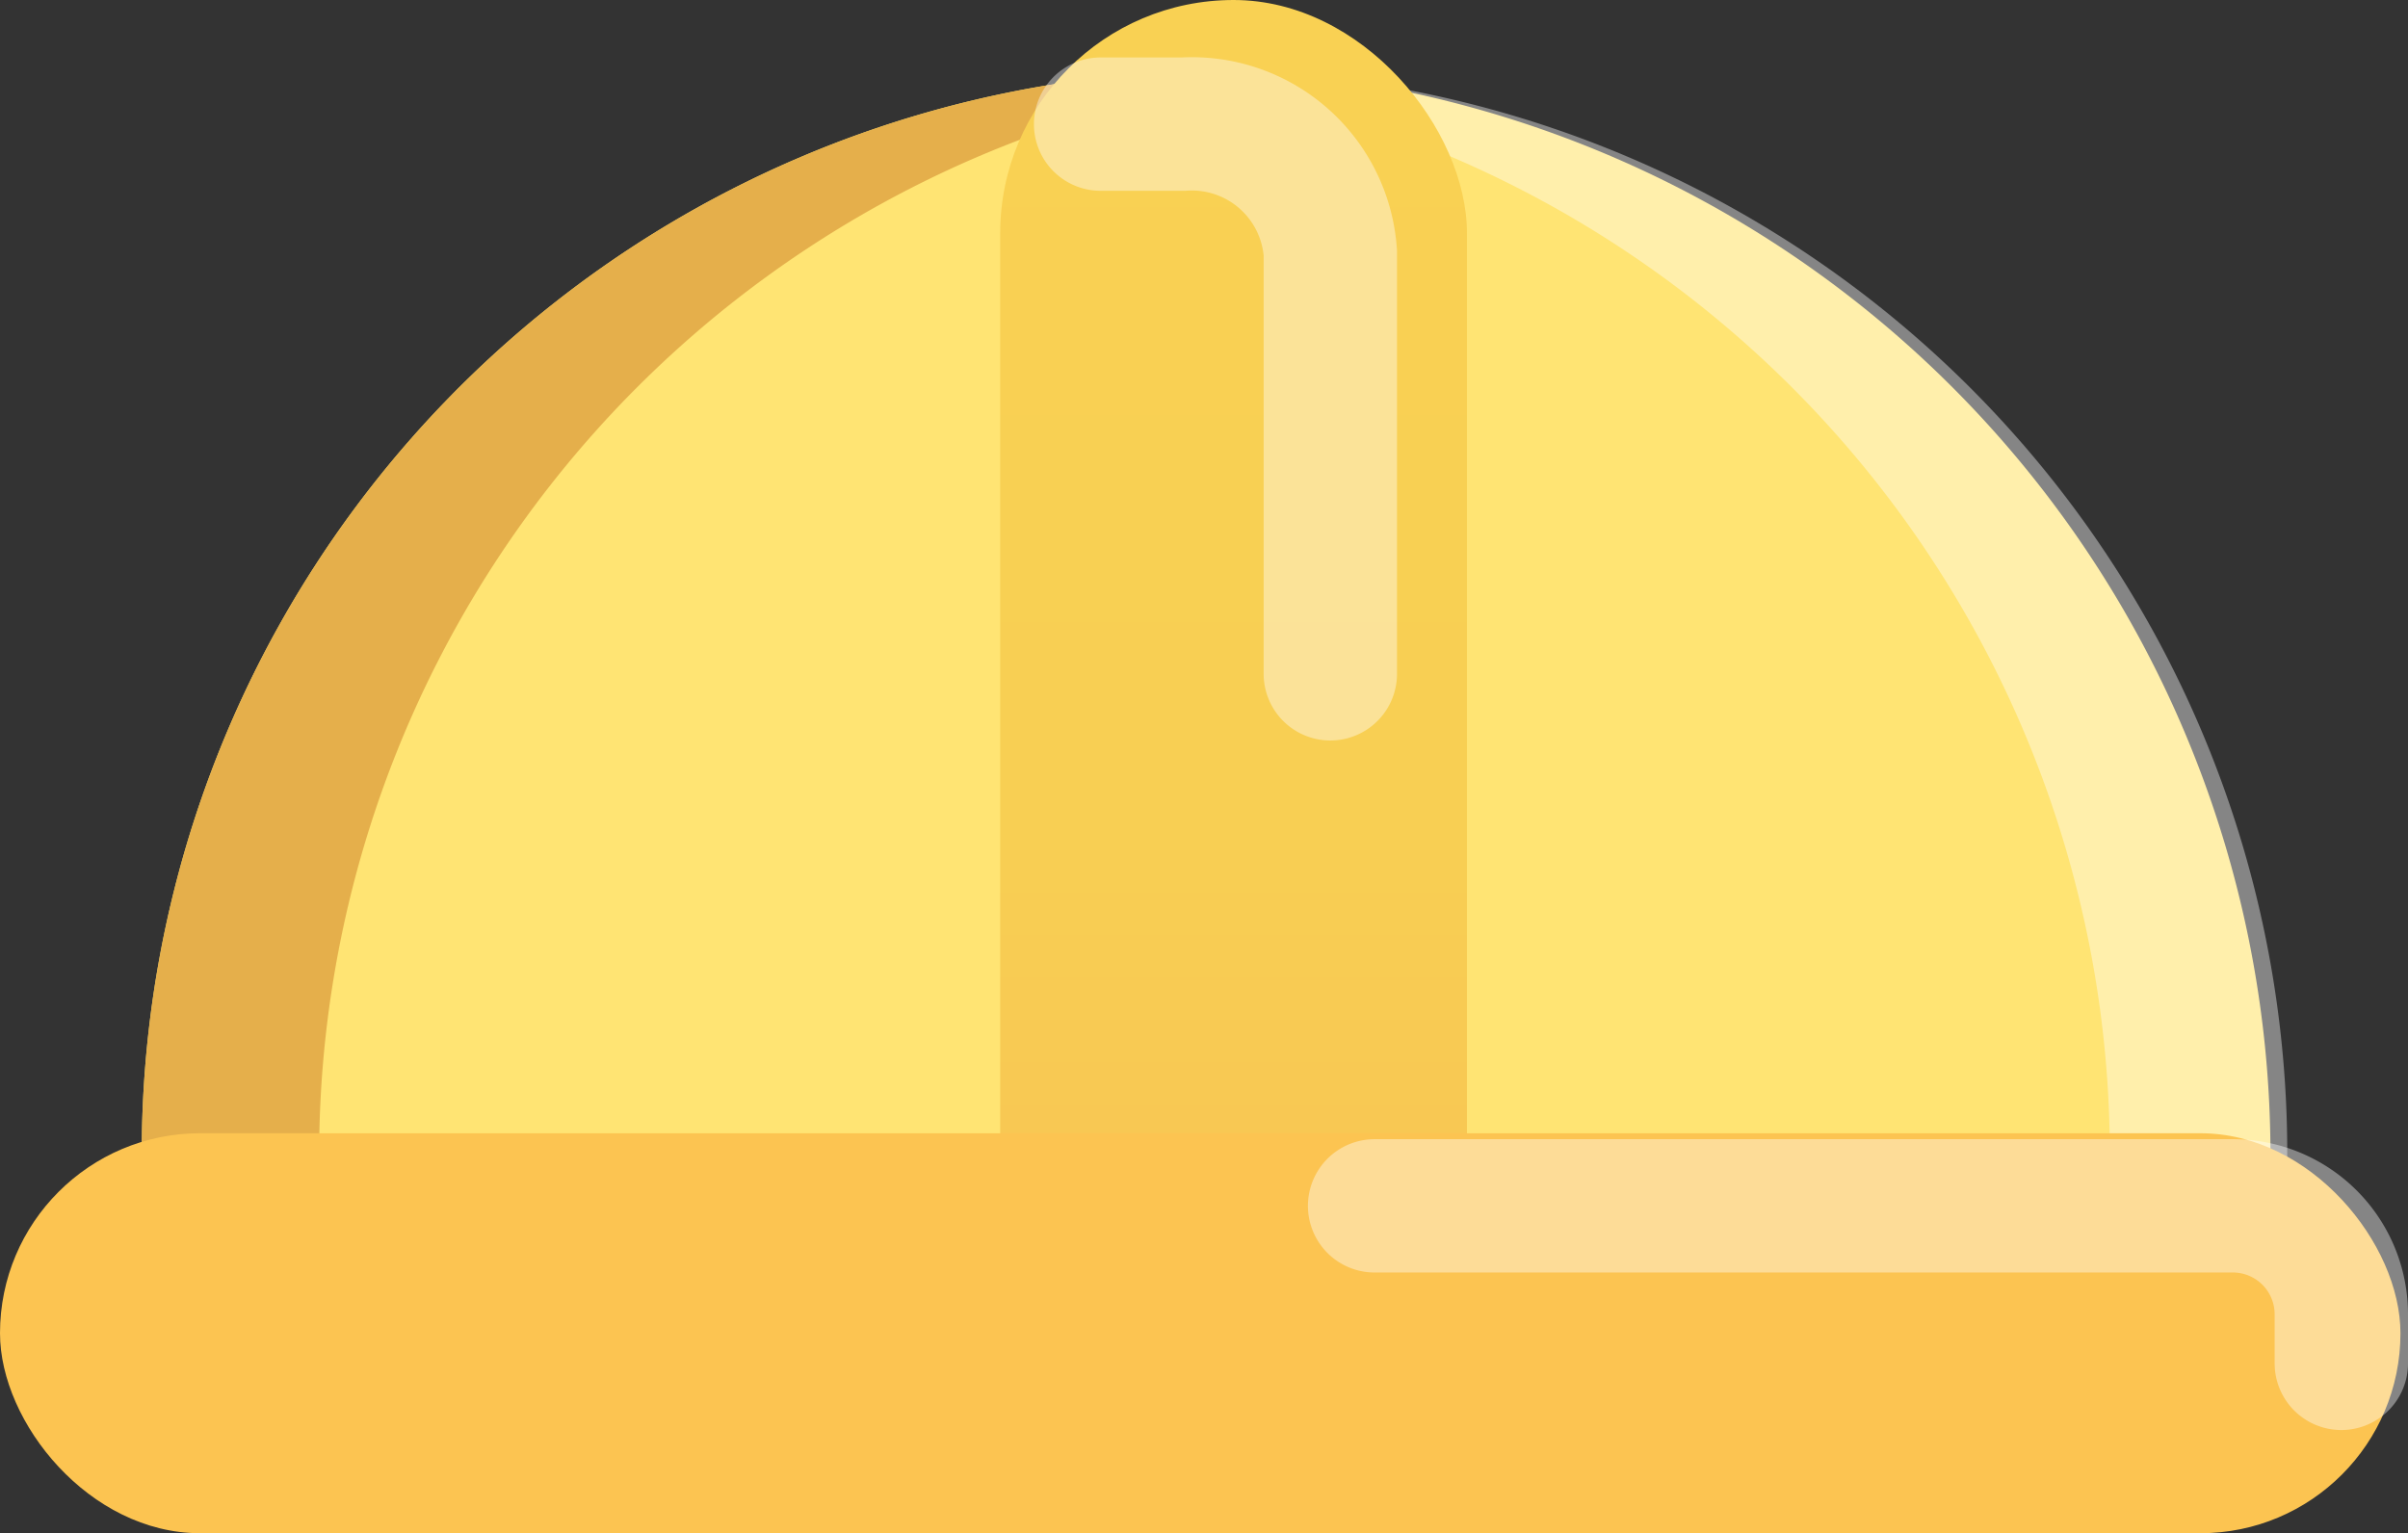 <svg xmlns="http://www.w3.org/2000/svg" xmlns:xlink="http://www.w3.org/1999/xlink" width="36.113" height="23" viewBox="0 0 36.113 23"><rect x="0" y="0" width="36.113" height="23" fill="#333333" stroke="none"/><defs><style>.a{fill:#ffe473;}.b{fill:#e2aa47;opacity:0.9;}.c{fill:#fff;}.c,.e{opacity:0.4;}.d{fill:url(#a);}.e{fill:none;stroke:#fff;stroke-linecap:round;stroke-miterlimit:10;stroke-width:2px;}.f{fill:#fcc451;}</style><linearGradient id="a" x1="0.5" y1="1" x2="0.5" gradientUnits="objectBoundingBox"><stop offset="0.005" stop-color="#f7b854"/><stop offset="0.045" stop-color="#f7bc53"/><stop offset="0.196" stop-color="#f8c853"/><stop offset="0.408" stop-color="#f8cf53"/><stop offset="0.999" stop-color="#f9d153"/></linearGradient></defs><g transform="translate(-9 -18)"><path class="a" d="M44.921,36.493H13A16.233,16.233,0,0,1,28.961,20a15.872,15.872,0,0,1,1.6.08A16.306,16.306,0,0,1,44.921,36.493Z" transform="translate(-1.872 -0.936)"/><path class="b" d="M30.275,20.059A16.288,16.288,0,0,0,15.66,36.493H13A16.233,16.233,0,0,1,28.961,20C29.4,20,29.838,20.016,30.275,20.059Z" transform="translate(-1.872 -0.936)"/><path class="c" d="M41,20.059A16.288,16.288,0,0,1,55.615,36.493h2.66A16.233,16.233,0,0,0,42.314,20C41.873,20,41.436,20.016,41,20.059Z" transform="translate(-14.975 -0.936)"/><rect class="d" width="7" height="21" rx="3.5" transform="translate(24 18)"/><path class="e" d="M40.025,21.5h1.239a2.082,2.082,0,0,1,2.206,1.93v6.316" transform="translate(-14.519 -1.638)"/><rect class="f" width="36" height="6" rx="3" transform="translate(9 35)"/><path class="e" d="M47.748,52H60.62a1.627,1.627,0,0,1,1.626,1.626v.737" transform="translate(-18.133 -15.911)"/></g></svg>